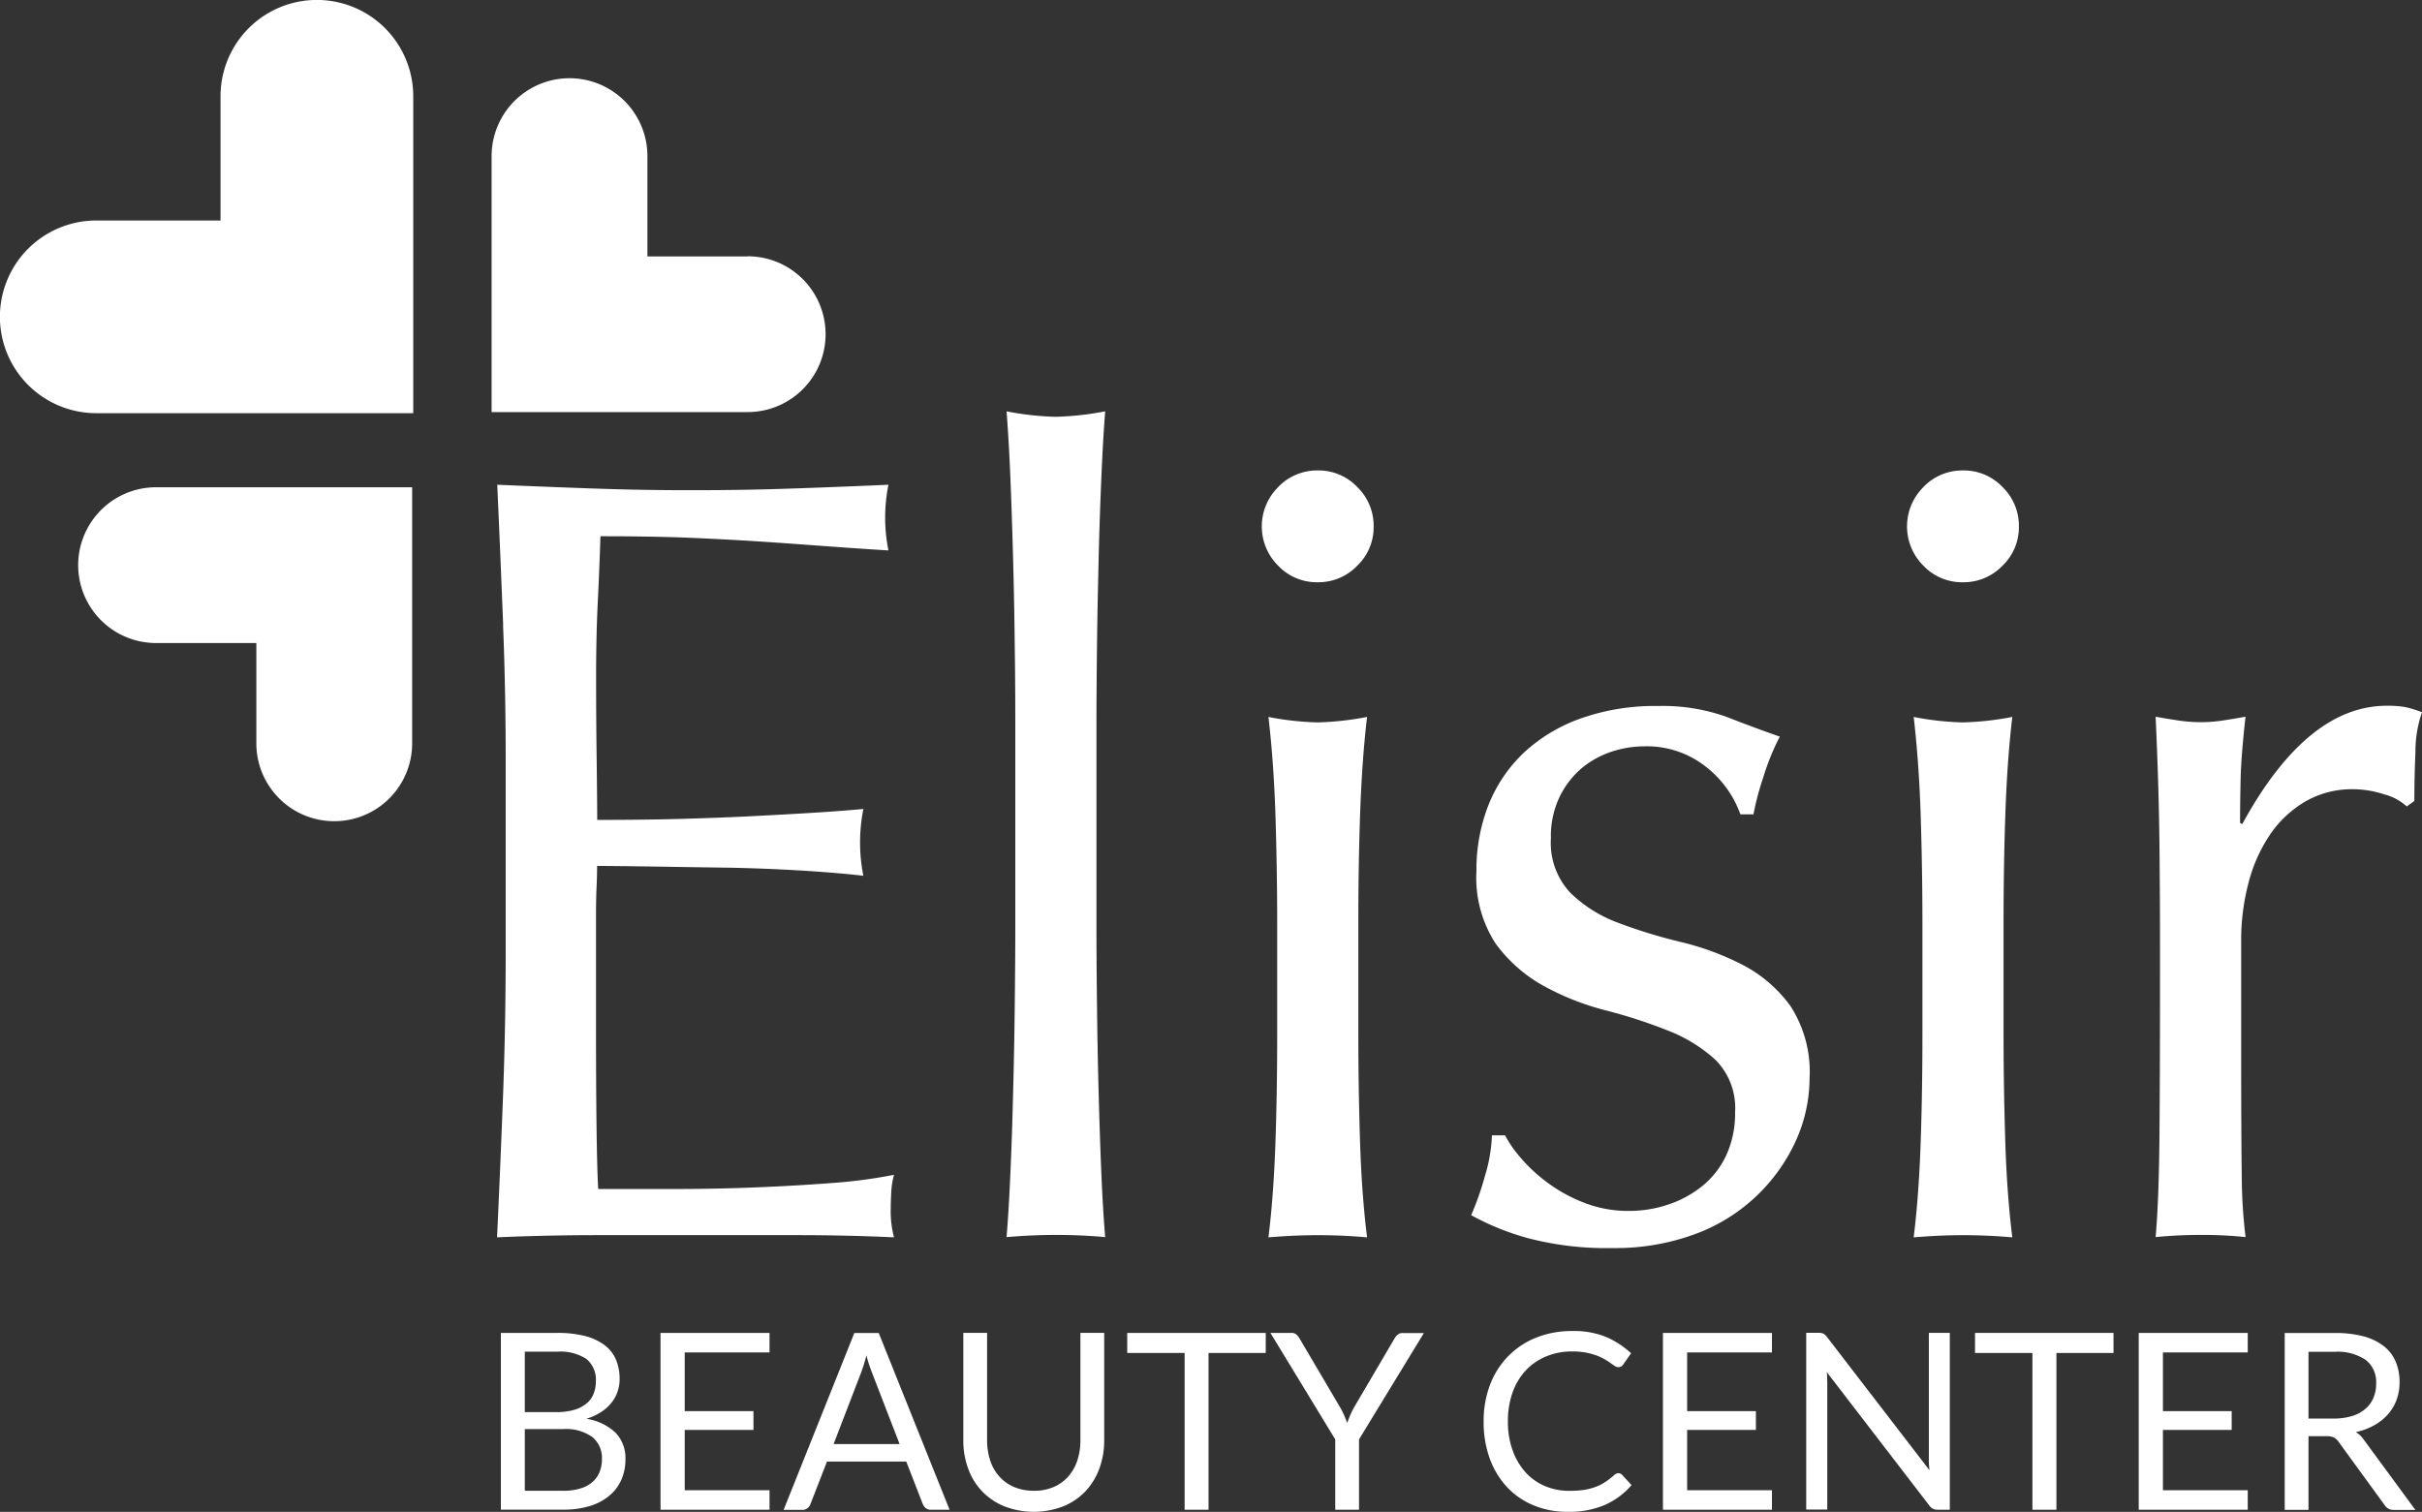 <svg xmlns="http://www.w3.org/2000/svg" width="122.798" height="76.667" viewBox="0 0 122.798 76.667">
  <rect x="0" y="0" width="122.798" height="76.667" fill="#333333" stroke="none"/>
  <g id="elisirbeautycenter" transform="translate(-8.7 -12.5)">
    <path id="Tracciato_1" data-name="Tracciato 1" d="M472.185,93.235H467.1V88.15a3.95,3.95,0,0,0-7.9,0v12.98h12.98a3.948,3.948,0,1,0,.006-7.9" transform="translate(-425.575 -67.733)" fill="#fff"/>
    <path id="Tracciato_2" data-name="Tracciato 2" d="M29.652,23.682v-6.3a4.885,4.885,0,0,0-9.771,0v6.3h-6.3a4.885,4.885,0,1,0,0,9.771H29.652Z" transform="translate(0)" fill="#fff"/>
    <path id="Tracciato_3" data-name="Tracciato 3" d="M84.345,467h5.085v5.085a3.95,3.95,0,0,0,7.9,0V459.1H84.35a3.948,3.948,0,1,0-.006,7.9" transform="translate(-67.733 -421.891)" fill="#fff"/>
    <path id="Tracciato_4" data-name="Tracciato 4" d="M464.51,463.909q-.141-3.552-.3-7.109,2.5.108,4.974.194t4.968.083q2.5,0,4.946-.083t4.946-.194a8.437,8.437,0,0,0,0,3.331c-1.184-.072-2.268-.149-3.248-.221s-2.019-.149-3.109-.221-2.285-.138-3.58-.194-2.849-.083-4.664-.083q-.058,1.776-.138,3.386t-.083,3.668q0,2.166.028,4.221c.017,1.372.028,2.407.028,3.109,1.627,0,3.093-.017,4.387-.055s2.479-.083,3.552-.138,2.064-.111,2.971-.166,1.765-.122,2.584-.194a8.768,8.768,0,0,0-.166,1.721,8.5,8.5,0,0,0,.166,1.665q-1.444-.166-3.358-.277c-1.278-.072-2.556-.122-3.834-.138s-2.479-.039-3.613-.055-2.025-.028-2.694-.028c0,.332-.011.7-.028,1.084s-.028.88-.028,1.472v5.494q0,3.162.028,5.223c.017,1.372.044,2.407.083,3.109h3.889q2.108,0,4.138-.083t3.834-.221a25.73,25.73,0,0,0,3.137-.415,4.022,4.022,0,0,0-.138.863c-.017.315-.028.6-.028.863a5.175,5.175,0,0,0,.166,1.444c-1.665-.078-3.325-.111-4.974-.111H469.257q-2.5,0-5.057.111.166-3.552.3-7.082t.138-7.193V471.13q.008-3.668-.133-7.22" transform="translate(-430.299 -419.718)" fill="#fff"/>
    <path id="Tracciato_5" data-name="Tracciato 5" d="M931.515,401.384q-.025-2.224-.083-4.387t-.138-4.138c-.055-1.311-.122-2.434-.194-3.358a14.594,14.594,0,0,0,2.5.277,15.243,15.243,0,0,0,2.5-.277c-.072.924-.138,2.047-.194,3.358s-.105,2.694-.138,4.138-.066,2.9-.083,4.387-.028,2.849-.028,4.111v10.053c0,1.261.011,2.628.028,4.111s.044,2.943.083,4.387.083,2.816.138,4.111.122,2.368.194,3.22c-.852-.077-1.687-.111-2.5-.111s-1.649.039-2.5.111q.108-1.278.194-3.22t.138-4.111q.058-2.166.083-4.387c.017-1.483.028-2.849.028-4.111V405.5c0-1.256-.006-2.628-.028-4.111" transform="translate(-871.366 -356.142)" fill="#fff"/>
    <path id="Tracciato_6" data-name="Tracciato 6" d="M1165.835,444.535a2.734,2.734,0,0,1,2-.835,2.7,2.7,0,0,1,2,.835,2.734,2.734,0,0,1,.835,2,2.7,2.7,0,0,1-.835,2,2.734,2.734,0,0,1-2,.835,2.7,2.7,0,0,1-2-.835,2.805,2.805,0,0,1,0-3.995m-.138,16.8q-.083-2.747-.36-5.14a14.6,14.6,0,0,0,2.5.277,15.243,15.243,0,0,0,2.5-.277c-.188,1.593-.3,3.3-.36,5.14s-.083,3.585-.083,5.25v5.776q0,2.5.083,5.251t.36,4.974c-.852-.077-1.687-.111-2.5-.111s-1.649.039-2.5.111c.183-1.483.3-3.137.36-4.974s.083-3.585.083-5.251v-5.782q0-2.5-.083-5.245" transform="translate(-1092.325 -407.343)" fill="#fff"/>
    <path id="Tracciato_7" data-name="Tracciato 7" d="M1359.384,682.594a8.269,8.269,0,0,0,1.389,1.25,7.887,7.887,0,0,0,1.832.974,6.127,6.127,0,0,0,2.191.387,6.213,6.213,0,0,0,2.025-.332,5.471,5.471,0,0,0,1.721-.946,4.433,4.433,0,0,0,1.2-1.555,5.081,5.081,0,0,0,.443-2.169,3.466,3.466,0,0,0-.974-2.639,7.67,7.67,0,0,0-2.418-1.5,26.238,26.238,0,0,0-3.165-1.029,13.342,13.342,0,0,1-3.165-1.25,7.47,7.47,0,0,1-2.418-2.136,6.119,6.119,0,0,1-.974-3.668,9.024,9.024,0,0,1,.609-3.358,7.463,7.463,0,0,1,1.776-2.639,8.358,8.358,0,0,1,2.888-1.748,11.284,11.284,0,0,1,3.945-.636,9.618,9.618,0,0,1,3.469.553q1.419.556,2.694,1a12.171,12.171,0,0,0-.835,2.053,14.189,14.189,0,0,0-.5,1.887h-.664a5.3,5.3,0,0,0-1.721-2.39,4.814,4.814,0,0,0-3.165-1.057,5.306,5.306,0,0,0-1.665.277,4.644,4.644,0,0,0-1.5.835,4.489,4.489,0,0,0-1.112,1.444,4.629,4.629,0,0,0-.443,2.108,3.7,3.7,0,0,0,.974,2.75,6.842,6.842,0,0,0,2.418,1.527,26.4,26.4,0,0,0,3.165.974,13.784,13.784,0,0,1,3.165,1.167,6.934,6.934,0,0,1,2.418,2.08,6.118,6.118,0,0,1,.974,3.668,7.738,7.738,0,0,1-.692,3.165,9.027,9.027,0,0,1-5.134,4.747,11.665,11.665,0,0,1-4.166.7,15.623,15.623,0,0,1-4.277-.5,13.094,13.094,0,0,1-2.888-1.167,14.362,14.362,0,0,0,.692-1.97,7.9,7.9,0,0,0,.36-2.08h.664a6.125,6.125,0,0,0,.869,1.223" transform="translate(-1273.514 -611.298)" fill="#fff"/>
    <path id="Tracciato_8" data-name="Tracciato 8" d="M1757.135,444.535a2.734,2.734,0,0,1,2-.835,2.7,2.7,0,0,1,2,.835,2.734,2.734,0,0,1,.836,2,2.7,2.7,0,0,1-.836,2,2.733,2.733,0,0,1-2,.835,2.7,2.7,0,0,1-2-.835,2.805,2.805,0,0,1,0-3.995m-.138,16.8q-.083-2.747-.36-5.14a14.6,14.6,0,0,0,2.5.277,15.243,15.243,0,0,0,2.5-.277c-.188,1.593-.3,3.3-.36,5.14s-.083,3.585-.083,5.25v5.776q0,2.5.083,5.251t.36,4.974c-.852-.077-1.687-.111-2.5-.111s-1.649.039-2.5.111c.183-1.483.3-3.137.36-4.974s.083-3.585.083-5.251v-5.782q0-2.5-.083-5.245" transform="translate(-1650.911 -407.343)" fill="#fff"/>
    <path id="Tracciato_9" data-name="Tracciato 9" d="M1995.74,663.909a5.062,5.062,0,0,0-1.638-.277,4.711,4.711,0,0,0-2.39.609,5.574,5.574,0,0,0-1.776,1.638,7.825,7.825,0,0,0-1.112,2.445,11.359,11.359,0,0,0-.387,3.026v6.108c0,2.479.011,4.382.028,5.693a27.083,27.083,0,0,0,.194,3.192,21.366,21.366,0,0,0-2.224-.111c-.813,0-1.594.039-2.335.111q.166-1.884.194-5.14t.028-7.973v-1.776q0-2.166-.028-5t-.194-6.5c.409.077.8.138,1.167.194a7.886,7.886,0,0,0,1.167.083,7.187,7.187,0,0,0,1.057-.083c.371-.055.758-.122,1.167-.194q-.224,2-.249,3.165c-.017.78-.028,1.516-.028,2.224l.111.055q3.278-6,7.331-6a5.6,5.6,0,0,1,.863.055,4.855,4.855,0,0,1,.918.277,6.082,6.082,0,0,0-.332,2.025c-.039.907-.055,1.732-.055,2.473l-.387.277a2.638,2.638,0,0,0-1.09-.6" transform="translate(-1866.107 -611.109)" fill="#fff"/>
    <path id="Tracciato_10" data-name="Tracciato 10" d="M467.7,1243.169V1234.2h2.86a5.589,5.589,0,0,1,1.422.161,2.856,2.856,0,0,1,.985.465,1.807,1.807,0,0,1,.57.736,2.491,2.491,0,0,1,.183.979,1.893,1.893,0,0,1-.105.636,1.759,1.759,0,0,1-.315.57,2.172,2.172,0,0,1-.526.47,2.954,2.954,0,0,1-.741.338,2.743,2.743,0,0,1,1.483.708,1.86,1.86,0,0,1,.5,1.35,2.549,2.549,0,0,1-.21,1.04,2.185,2.185,0,0,1-.614.808,2.809,2.809,0,0,1-.99.52,4.5,4.5,0,0,1-1.339.182H467.7Zm1.212-4.952h1.6a3.261,3.261,0,0,0,.891-.111,1.794,1.794,0,0,0,.625-.315,1.169,1.169,0,0,0,.365-.487,1.635,1.635,0,0,0,.122-.625,1.372,1.372,0,0,0-.476-1.156,2.414,2.414,0,0,0-1.477-.371h-1.649v3.065Zm0,.863v3.126h1.942a2.822,2.822,0,0,0,.891-.122,1.566,1.566,0,0,0,.614-.338,1.32,1.32,0,0,0,.354-.515,1.778,1.778,0,0,0,.111-.653,1.356,1.356,0,0,0-.492-1.1,2.3,2.3,0,0,0-1.488-.4h-1.931Z" transform="translate(-433.605 -1154.107)" fill="#fff"/>
    <path id="Tracciato_11" data-name="Tracciato 11" d="M619.527,1234.2v.99h-4.3v2.977h3.486v.952h-3.486v3.059h4.3v.99H614V1234.2Z" transform="translate(-571.811 -1154.107)" fill="#fff"/>
    <path id="Tracciato_12" data-name="Tracciato 12" d="M735.215,1243.169h-.941a.412.412,0,0,1-.266-.083.5.5,0,0,1-.149-.2l-.841-2.163H729l-.841,2.163a.433.433,0,0,1-.149.2.4.4,0,0,1-.266.089H726.8l3.585-8.969h1.239Zm-5.881-3.331h3.347l-1.411-3.652a6.7,6.7,0,0,1-.271-.846c-.044.172-.088.326-.133.47s-.089.271-.127.376Z" transform="translate(-678.37 -1154.107)" fill="#fff"/>
    <path id="Tracciato_13" data-name="Tracciato 13" d="M894.974,1242.206a2.478,2.478,0,0,0,1-.188,2.106,2.106,0,0,0,.741-.526,2.328,2.328,0,0,0,.465-.808,3.244,3.244,0,0,0,.161-1.035v-5.45h1.206v5.45a4.047,4.047,0,0,1-.249,1.438,3.35,3.35,0,0,1-.708,1.151,3.221,3.221,0,0,1-1.123.758,4.142,4.142,0,0,1-2.977,0,3.3,3.3,0,0,1-1.129-.758,3.219,3.219,0,0,1-.708-1.151,4.071,4.071,0,0,1-.249-1.438v-5.45h1.206v5.444a3.247,3.247,0,0,0,.16,1.035,2.243,2.243,0,0,0,.465.808,2.09,2.09,0,0,0,.747.531,2.577,2.577,0,0,0,1,.188" transform="translate(-833.863 -1154.107)" fill="#fff"/>
    <path id="Tracciato_14" data-name="Tracciato 14" d="M1048.721,1234.2v1.018h-2.9v7.95h-1.212v-7.95h-2.91V1234.2Z" transform="translate(-975.847 -1154.107)" fill="#fff"/>
    <path id="Tracciato_15" data-name="Tracciato 15" d="M1177.392,1239.6v3.569h-1.206V1239.6l-3.286-5.4h1.062a.362.362,0,0,1,.255.083.815.815,0,0,1,.16.2l2.053,3.486a3.639,3.639,0,0,1,.21.415c.056.127.105.254.155.382.044-.127.094-.26.149-.387a4.057,4.057,0,0,1,.2-.409l2.047-3.486a.7.7,0,0,1,.155-.188.357.357,0,0,1,.255-.089h1.079Z" transform="translate(-1099.788 -1154.107)" fill="#fff"/>
    <path id="Tracciato_16" data-name="Tracciato 16" d="M1375.044,1239.615a.254.254,0,0,1,.183.083l.476.52a3.81,3.81,0,0,1-1.339,1,4.569,4.569,0,0,1-1.892.354,4.4,4.4,0,0,1-1.759-.338,3.807,3.807,0,0,1-1.345-.941,4.263,4.263,0,0,1-.863-1.449,5.417,5.417,0,0,1-.3-1.859,5.163,5.163,0,0,1,.326-1.859,4.223,4.223,0,0,1,.924-1.45,4.118,4.118,0,0,1,1.422-.94,4.879,4.879,0,0,1,1.831-.332,4.3,4.3,0,0,1,1.7.3,4.357,4.357,0,0,1,1.272.83l-.393.559a.364.364,0,0,1-.1.105.277.277,0,0,1-.161.039.324.324,0,0,1-.172-.061q-.091-.058-.216-.149c-.083-.061-.183-.122-.293-.188a2.982,2.982,0,0,0-.4-.188,3.531,3.531,0,0,0-.537-.15,3.843,3.843,0,0,0-.708-.061,3.384,3.384,0,0,0-1.317.249,2.965,2.965,0,0,0-1.029.7,3.205,3.205,0,0,0-.675,1.112,4.258,4.258,0,0,0-.243,1.472,4.19,4.19,0,0,0,.243,1.494,3.346,3.346,0,0,0,.659,1.112,2.791,2.791,0,0,0,.985.692,3.137,3.137,0,0,0,1.228.238,5.585,5.585,0,0,0,.719-.044,3.191,3.191,0,0,0,.592-.149,2.435,2.435,0,0,0,.509-.255,3.89,3.89,0,0,0,.47-.365.33.33,0,0,1,.2-.083" transform="translate(-1284.283 -1152.407)" fill="#fff"/>
    <path id="Tracciato_17" data-name="Tracciato 17" d="M1538.127,1234.2v.99h-4.3v2.977h3.486v.952h-3.486v3.059h4.3v.99H1532.6V1234.2Z" transform="translate(-1439.587 -1154.107)" fill="#fff"/>
    <path id="Tracciato_18" data-name="Tracciato 18" d="M1664.774,1234.144a.665.665,0,0,1,.177.166l5.2,6.761c-.011-.111-.022-.216-.028-.315s-.005-.2-.005-.3v-6.352h1.062v8.969h-.614a.546.546,0,0,1-.243-.05.536.536,0,0,1-.188-.172l-5.19-6.755c.006.105.017.2.017.3s.005.194.005.277v6.39H1663.9V1234.1h.625a.622.622,0,0,1,.249.044" transform="translate(-1563.623 -1154.013)" fill="#fff"/>
    <path id="Tracciato_19" data-name="Tracciato 19" d="M1825.621,1234.2v1.018h-2.894v7.95h-1.217v-7.95h-2.91V1234.2Z" transform="translate(-1709.764 -1154.107)" fill="#fff"/>
    <path id="Tracciato_20" data-name="Tracciato 20" d="M1974.127,1234.2v.99h-4.3v2.977h3.486v.952h-3.486v3.059h4.3v.99H1968.6V1234.2Z" transform="translate(-1851.464 -1154.107)" fill="#fff"/>
    <path id="Tracciato_21" data-name="Tracciato 21" d="M2103.606,1239.523v3.746H2102.4V1234.3h2.534a5.486,5.486,0,0,1,1.472.172,2.848,2.848,0,0,1,1.023.5,1.96,1.96,0,0,1,.6.786,2.661,2.661,0,0,1,.194,1.029,2.618,2.618,0,0,1-.149.891,2.287,2.287,0,0,1-.437.741,2.59,2.59,0,0,1-.7.559,3.31,3.31,0,0,1-.93.348,1.3,1.3,0,0,1,.4.382l2.617,3.563h-1.079a.527.527,0,0,1-.487-.255l-2.329-3.2a.7.7,0,0,0-.232-.216.832.832,0,0,0-.376-.066h-.913Zm0-.885h1.272a3.159,3.159,0,0,0,.935-.127,1.8,1.8,0,0,0,.675-.365,1.449,1.449,0,0,0,.409-.559,1.793,1.793,0,0,0,.138-.719,1.42,1.42,0,0,0-.531-1.206,2.56,2.56,0,0,0-1.571-.409h-1.328Z" transform="translate(-1977.862 -1154.202)" fill="#fff"/>
  </g>
</svg>
